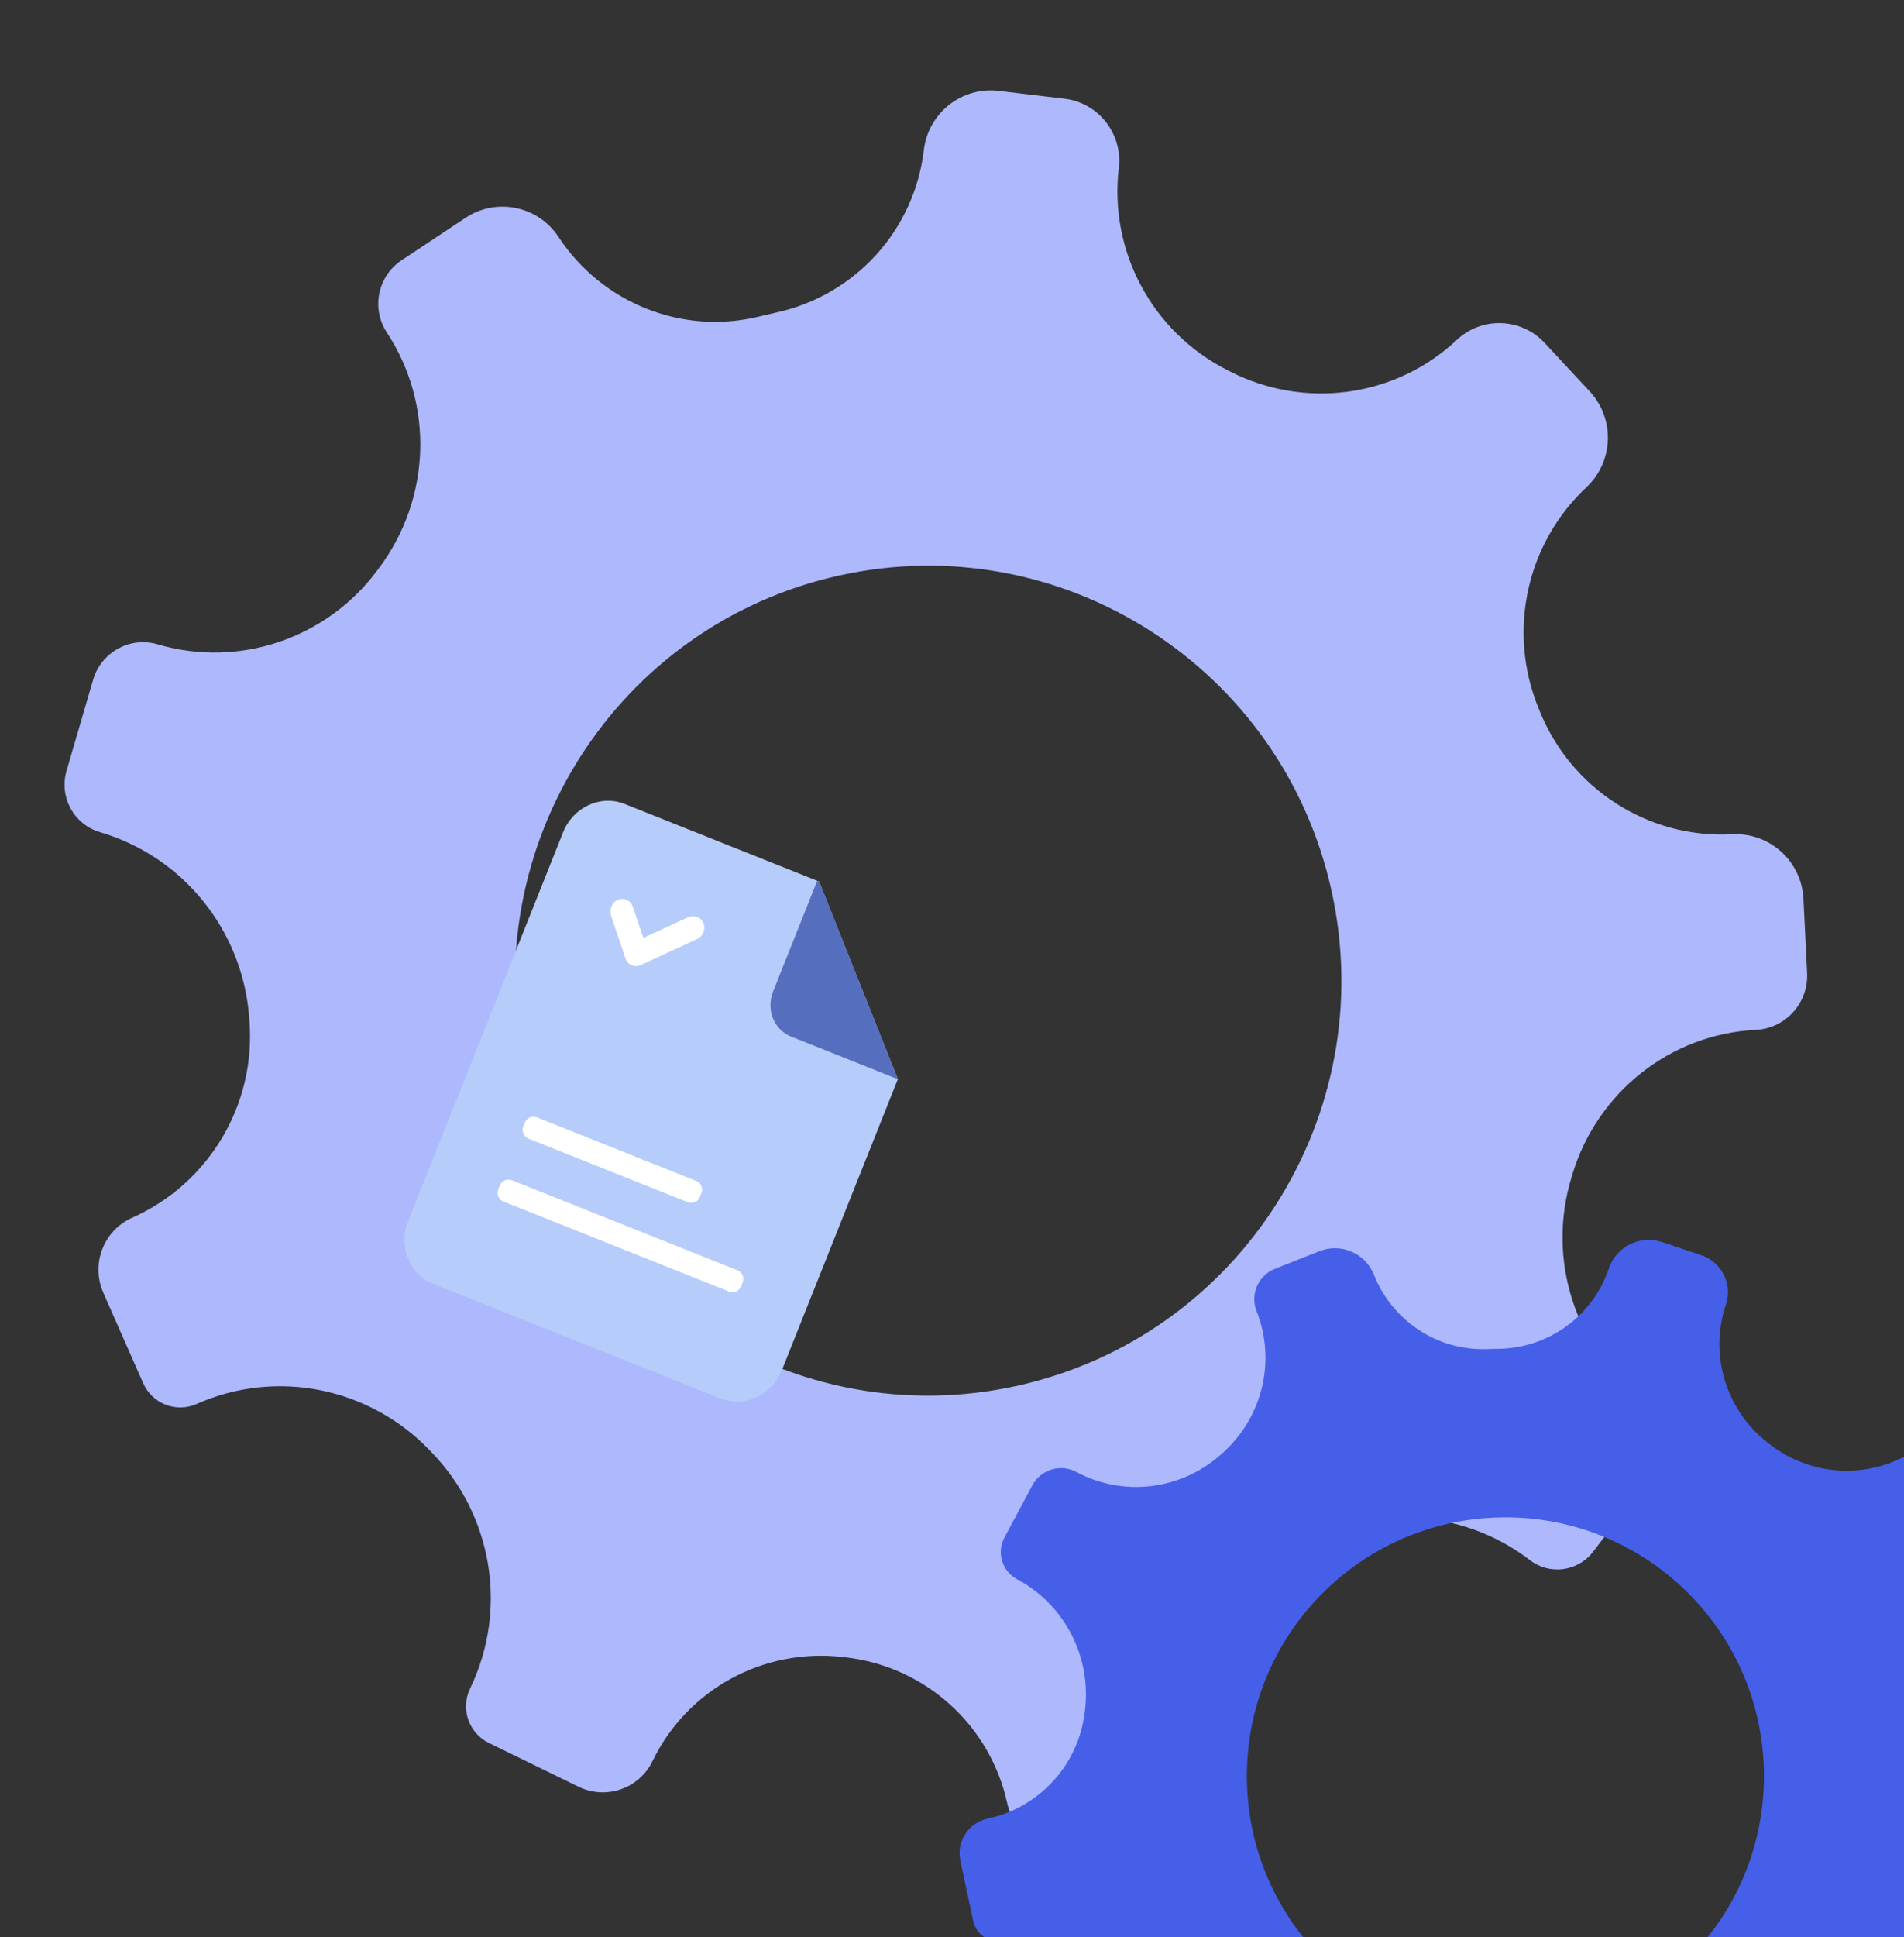 <svg width="177px" height="180px" viewBox="0 0 177 180" version="1.1" xmlns="http://www.w3.org/2000/svg" xmlns:xlink="http://www.w3.org/1999/xlink">
    <rect x="0" y="0" width="177" height="180" fill="#333333" stroke="none"/>
    <defs>
        <path d="M6,-5.45696789e-13 L170.4,-5.45696789e-13 C173.714,-5.46305507e-13 176.4,2.686 176.4,6 L176.4,174 C176.4,177.314 173.714,180 170.4,180 L6,180 C2.686,180 4.05812226e-16,177.314 0,174 L0,6 C-4.05812226e-16,2.686 2.686,-5.4508807e-13 6,-5.45696789e-13 Z"></path>
    </defs>
    <g stroke="none" stroke-width="1" fill="none" fill-rule="evenodd">
        <g transform="translate(-527, -4510)">
            <g transform="translate(65, 4500)">
                <g transform="translate(462, 10)">
                    <mask fill="white">
                        <use xlink:href="#path-1"></use>
                    </mask>
                    <g></g>
                    <g mask="url(#mask-2)">
                        <g transform="translate(6, 8.4)">
                            <path d="M72.027,45.07 C51.311,49.648 38.214,70.214 42.775,91.006 C47.336,111.798 67.826,124.942 88.542,120.365 C109.259,115.787 122.355,95.222 117.795,74.43 C113.234,53.638 92.743,40.493 72.027,45.07 M154.964,69.118 L155.055,69.113 C158.528,68.941 161.482,71.626 161.654,75.112 L161.994,82.008 C162.131,84.786 159.998,87.15 157.229,87.287 C149.267,87.682 142.46,93.094 140.161,100.755 C140.136,100.838 140.111,100.921 140.086,101.004 C137.784,108.559 140.363,116.753 146.618,121.549 C148.819,123.237 149.24,126.396 147.559,128.604 L142.101,135.774 C140.697,137.619 138.068,137.972 136.23,136.562 C129.791,131.626 120.934,131.244 114.152,135.695 C114.079,135.743 114.006,135.791 113.932,135.838 C107.208,140.211 103.885,148.305 105.608,156.159 C106.105,158.426 104.677,160.668 102.419,161.167 L93.77,163.078 C90.992,163.692 88.245,161.929 87.633,159.14 C86.034,151.853 79.98,146.421 72.591,145.589 C72.511,145.58 72.43,145.57 72.349,145.561 C64.999,144.704 57.9,148.544 54.665,155.224 C53.422,157.791 50.34,158.86 47.783,157.613 L39.444,153.544 C37.571,152.631 36.79,150.365 37.701,148.485 C41.244,141.167 39.798,132.434 34.165,126.583 C34.103,126.519 34.042,126.455 33.981,126.391 C28.366,120.51 19.703,118.752 12.282,122.048 C10.379,122.893 8.153,122.03 7.311,120.119 L3.603,111.71 C2.427,109.042 3.628,105.923 6.285,104.743 C13.419,101.575 17.803,94.236 17.187,86.43 C17.178,86.316 17.169,86.202 17.16,86.088 C16.541,78.027 11.018,71.191 3.288,68.916 C0.864,68.203 -0.525,65.653 0.186,63.221 L2.658,54.756 C3.409,52.186 6.093,50.713 8.654,51.467 C16.22,53.693 24.351,50.941 29.069,44.601 C29.12,44.531 29.172,44.462 29.224,44.392 C34.046,37.967 34.384,29.215 29.966,22.504 C28.493,20.268 29.106,17.257 31.334,15.78 L37.274,11.841 C40.149,9.934 44.019,10.728 45.918,13.613 L45.918,13.613 C49.971,19.769 57.437,22.767 64.577,21.008 C65.068,20.887 65.56,20.772 66.056,20.663 C66.097,20.653 66.137,20.645 66.179,20.635 C73.485,19.036 79,13.002 79.88,5.548 C80.287,2.1 83.402,-0.364 86.837,0.044 L92.952,0.771 C96.118,1.147 98.38,4.028 98.005,7.205 C97.088,14.974 101.135,22.461 108.093,25.988 C108.169,26.027 108.245,26.065 108.32,26.104 C115.285,29.669 123.719,28.534 129.433,23.179 C131.763,20.995 135.416,21.121 137.591,23.459 L141.78,27.961 C144.149,30.507 144.013,34.498 141.476,36.875 C135.901,42.099 134.12,50.235 136.994,57.325 C137.037,57.431 137.08,57.537 137.123,57.642 C140.04,64.888 147.187,69.503 154.964,69.118" fill="#ADB8FD"></path>
                            <path d="M133.697,132.586 C120.423,132.724 109.775,143.597 109.914,156.871 C110.052,170.144 120.924,180.792 134.197,180.654 C147.471,180.516 158.119,169.644 157.981,156.37 C157.843,143.096 146.97,132.447 133.697,132.586 M181.426,157.892 L181.483,157.9 C183.632,158.241 185.098,160.258 184.758,162.408 L184.086,166.659 C183.815,168.372 182.207,169.542 180.493,169.271 C175.566,168.491 170.706,170.922 168.319,175.302 C168.293,175.35 168.267,175.397 168.241,175.444 C165.867,179.76 166.4,185.092 169.618,188.82 C170.751,190.132 170.606,192.114 169.294,193.246 L165.035,196.923 C163.94,197.868 162.285,197.747 161.339,196.651 C158.025,192.813 152.649,191.444 147.926,193.292 C147.875,193.311 147.824,193.332 147.773,193.352 C143.096,195.158 140.027,199.672 140.079,204.685 C140.094,206.133 138.933,207.318 137.486,207.333 L131.945,207.391 C130.165,207.41 128.707,205.982 128.689,204.201 C128.64,199.549 125.626,195.458 121.206,194.003 C121.158,193.987 121.109,193.971 121.061,193.955 C116.668,192.49 111.83,193.924 108.995,197.586 C107.906,198.993 105.882,199.251 104.475,198.162 L99.887,194.61 C98.856,193.812 98.667,192.329 99.465,191.298 C102.57,187.286 102.799,181.772 100.096,177.479 C100.066,177.432 100.037,177.385 100.008,177.338 C97.32,173.029 92.238,170.846 87.272,171.906 C85.998,172.179 84.745,171.366 84.473,170.092 L83.276,164.485 C82.896,162.706 84.03,160.957 85.809,160.577 C90.583,159.558 94.205,155.641 94.824,150.799 C94.833,150.728 94.842,150.657 94.852,150.586 C95.502,145.587 92.992,140.707 88.547,138.328 C87.154,137.582 86.629,135.848 87.375,134.455 L89.97,129.606 C90.758,128.133 92.59,127.579 94.063,128.367 C98.413,130.695 103.745,130.058 107.444,126.793 C107.485,126.757 107.525,126.722 107.566,126.686 C111.34,123.383 112.664,118.085 110.815,113.423 C110.199,111.87 110.959,110.111 112.512,109.495 L116.654,107.852 C118.658,107.057 120.927,108.037 121.722,110.041 L121.722,110.041 C123.418,114.318 127.609,117.105 132.207,116.946 C132.522,116.935 132.839,116.928 133.156,116.925 C133.182,116.924 133.209,116.924 133.235,116.924 C137.915,116.884 142.063,113.909 143.554,109.473 C144.243,107.42 146.466,106.316 148.518,107.005 L152.171,108.233 C154.062,108.868 155.08,110.916 154.444,112.807 C152.89,117.431 154.413,122.519 158.225,125.563 C158.266,125.596 158.308,125.629 158.349,125.663 C162.16,128.731 167.471,129.12 171.655,126.583 C173.361,125.549 175.582,126.094 176.616,127.8 L178.607,131.085 C179.732,132.942 179.139,135.36 177.282,136.486 C173.2,138.96 171.07,143.696 171.925,148.392 C171.938,148.462 171.951,148.532 171.963,148.602 C172.825,153.398 176.613,157.13 181.426,157.892" fill="#465FE9"></path>
                            <g stroke-width="1" fill="none" transform="translate(31.602, 66)">
                                <path d="M45.866,25.869 L35.087,52.899 C34.152,55.243 31.594,56.423 29.371,55.537 L2.674,44.89 C0.451,44.004 -0.592,41.387 0.343,39.043 L14.743,2.934 C15.678,0.589 18.235,-0.592 20.459,0.295 L38.545,7.507 L45.866,25.869 Z" fill="#B6CCFB"></path>
                                <path d="M45.866,25.869 L35.936,21.909 C34.346,21.275 33.598,19.401 34.267,17.724 L38.369,7.438 L38.545,7.507 L45.866,25.869 Z" fill="#556EBE"></path>
                                <path d="M30.959,43.629 L9.982,35.264 C9.541,35.087 9.04,35.302 8.865,35.744 L8.714,36.12 C8.539,36.561 8.754,37.061 9.195,37.237 L30.172,45.603 C30.613,45.779 31.114,45.564 31.289,45.123 L31.439,44.746 C31.615,44.305 31.4,43.805 30.959,43.629" fill="#FFFFFF"></path>
                                <path d="M27.123,35.327 L12.312,29.42 C11.871,29.245 11.371,29.46 11.195,29.901 L11.045,30.277 C10.869,30.718 11.084,31.218 11.525,31.394 L26.336,37.301 C26.777,37.477 27.278,37.262 27.454,36.821 L27.604,36.444 C27.78,36.003 27.564,35.503 27.123,35.327" fill="#FFFFFF"></path>
                                <path d="M20.55,14.662 L19.209,10.707 C19.017,10.143 19.257,9.473 19.797,9.224 C20.372,8.959 21.019,9.243 21.22,9.837 L22.206,12.743 L26.331,10.839 C26.871,10.59 27.519,10.78 27.767,11.318 C28.031,11.892 27.768,12.588 27.2,12.851 L21.959,15.27 C21.394,15.531 20.751,15.254 20.55,14.662" fill="#FFFFFF"></path>
                            </g>
                        </g>
                    </g>
                </g>
            </g>
        </g>
    </g>
</svg>